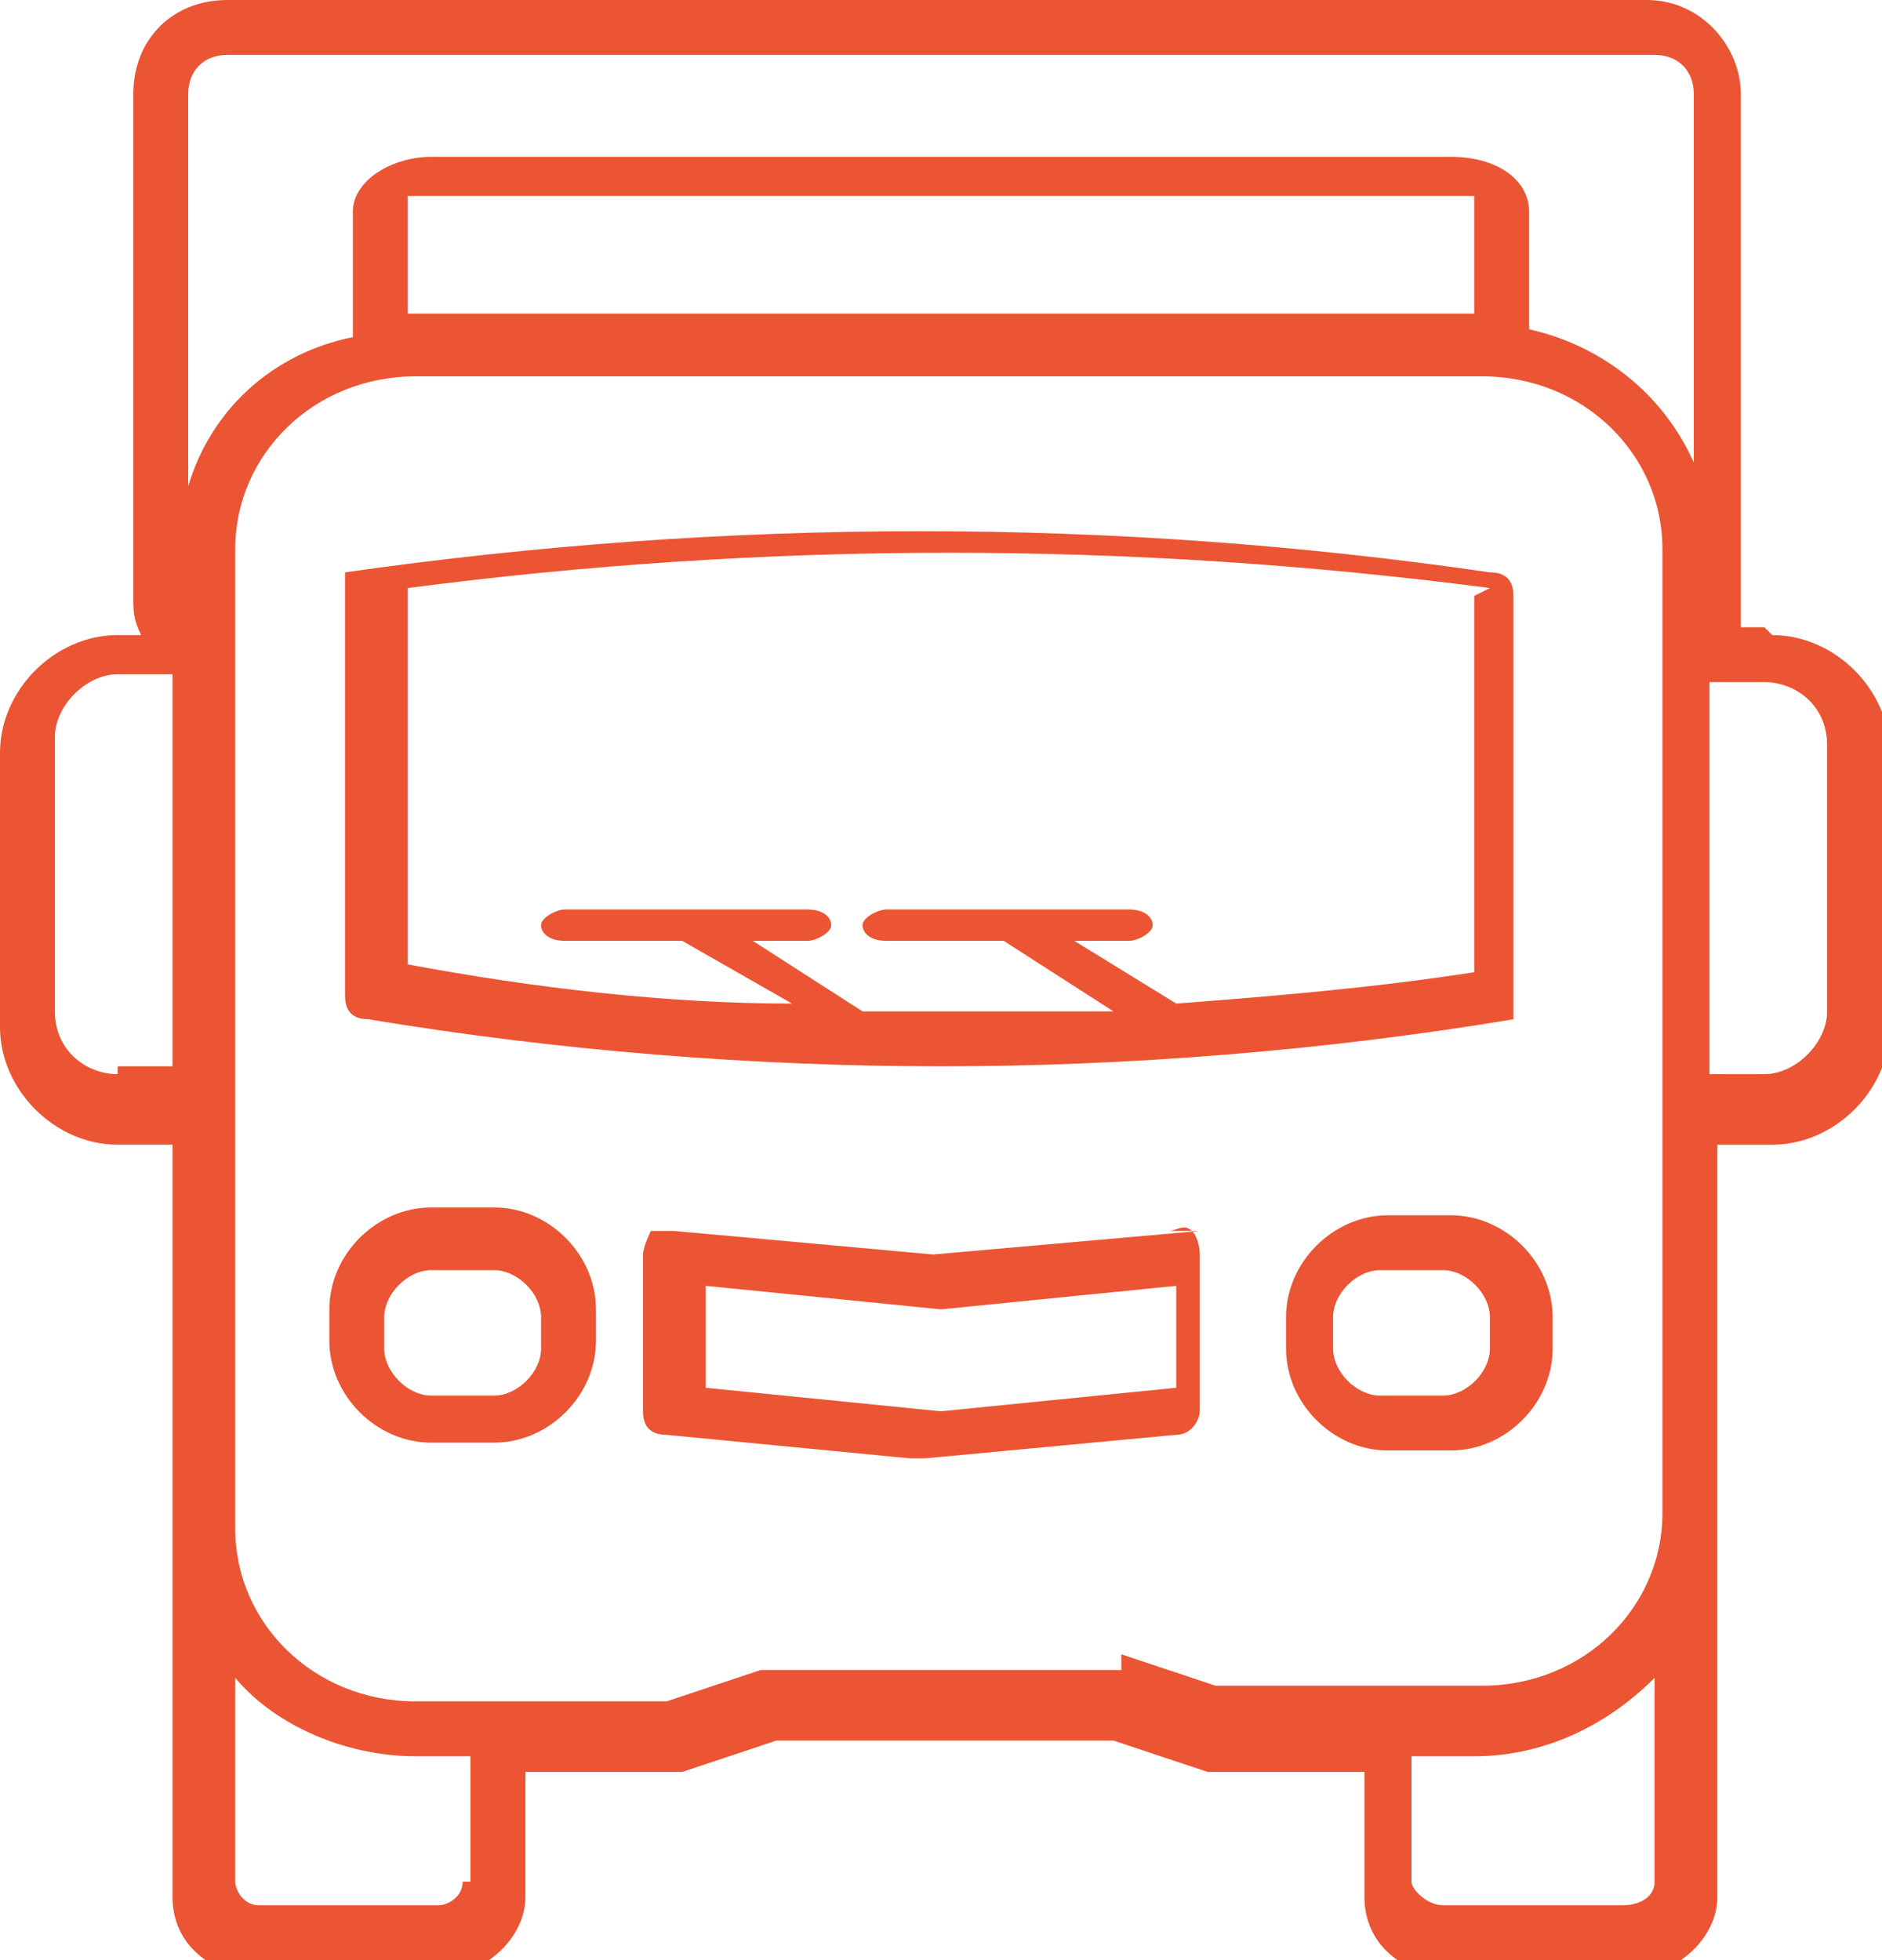 <?xml version="1.0" encoding="UTF-8"?>
<svg id="Layer_1" xmlns="http://www.w3.org/2000/svg" version="1.1" viewBox="0 0 24 25">
  <!-- Generator: Adobe Illustrator 29.1.0, SVG Export Plug-In . SVG Version: 2.1.0 Build 142)  -->
  <defs>
    <style>
      .st0 {
        fill: #eb5534;
      }
    </style>
  </defs>
  <path class="st0" d="M4.7,13c2.4.4,4.9.6,7.3.6s4.9-.2,7.3-.6c0,0,0,0,0,0,0,0,0,0,0,0,0,0,0,0,0,0,0,0,0,0,0,0,0,0,0,0,0,0,0,0,0,0,0,0,0,0,0,0,0,0,0,0,0,0,0,0v-5.4c0-.2-.1-.3-.3-.3-4.8-.7-9.7-.7-14.6,0,0,0,0,0,0,0,0,0,0,0,0,0,0,0,0,0,0,0,0,0,0,0,0,0,0,0,0,0,0,0,0,0,0,0,0,0,0,0,0,0,0,0,0,0,0,0,0,0v5.4c0,.2.1.3.3.3h0ZM18.8,7.6v4.8c-1.3.2-2.5.3-3.8.4l-1.3-.8h.7c.1,0,.3-.1.3-.2s-.1-.2-.3-.2h-3.1c-.1,0-.3.1-.3.2s.1.2.3.2h1.5l1.4.9c-1.1,0-2.1,0-3.2,0l-1.4-.9h.7c.1,0,.3-.1.3-.2s-.1-.2-.3-.2h-3.1c-.1,0-.3.1-.3.2s.1.2.3.2h1.5l1.4.8c-1.6,0-3.3-.2-4.9-.5v-4.8c4.6-.6,9.2-.6,13.8,0h0ZM6.3,15.4h-.8c-.7,0-1.3.6-1.3,1.3v.4c0,.7.6,1.3,1.3,1.3h.8c.7,0,1.3-.6,1.3-1.3v-.4c0-.7-.6-1.3-1.3-1.3ZM6.9,17.2c0,.3-.3.6-.6.6h-.8c-.3,0-.6-.3-.6-.6v-.4c0-.3.3-.6.6-.6h.8c.3,0,.6.3.6.6v.4ZM19.8,17.2v-.4c0-.7-.6-1.3-1.3-1.3h-.8c-.7,0-1.3.6-1.3,1.3v.4c0,.7.6,1.3,1.3,1.3h.8c.7,0,1.3-.6,1.3-1.3ZM17,17.2v-.4c0-.3.3-.6.6-.6h.8c.3,0,.6.3.6.6v.4c0,.3-.3.6-.6.6h-.8c-.3,0-.6-.3-.6-.6ZM15.3,15.7l-3.4.3-3.3-.3c-.1,0-.2,0-.3,0,0,0-.1.2-.1.3v2c0,.2.1.3.3.3l3.1.3s0,0,.1,0,0,0,0,0h0s0,0,0,0c0,0,0,0,0,0,0,0,.1,0,.1,0l3.2-.3c.2,0,.3-.2.3-.3v-2c0,0,0-.2-.1-.3s-.2,0-.3,0h0ZM15,17.7l-3,.3-3-.3v-1.3l3,.3s0,0,0,0,0,0,0,0l3-.3v1.3h0ZM22.5,8h-.3c0-.2,0-.4,0-.5V1.2c0-.6-.5-1.2-1.2-1.2H2.9C2.2,0,1.7.5,1.7,1.2v6.4c0,.2,0,.3.1.5h-.3c-.8,0-1.5.7-1.5,1.5v3.5c0,.8.7,1.5,1.5,1.5h.7v5.1c0,.1,0,.3,0,.4,0,0,0,.2,0,.3v3.8c0,.6.5,1,1.1,1h2.3c.6,0,1.1-.5,1.1-1v-1.6h1.9s0,0,.1,0l1.2-.4h4.3l1.2.4s0,0,.1,0h1.9v1.6c0,.6.5,1,1.1,1h2.3c.6,0,1.1-.5,1.1-1v-3.8c0,0,0-.1,0-.2,0-.2,0-.3,0-.5v-5.1h.7c.8,0,1.5-.7,1.5-1.5v-3.5c0-.8-.7-1.5-1.5-1.5h0ZM2.9.7h18.2c.3,0,.5.2.5.5v4.7c-.4-.9-1.2-1.5-2.1-1.7v-1.5c0-.4-.4-.7-1-.7H5.5c-.5,0-1,.3-1,.7v1.6c-1,.2-1.8.9-2.1,1.9V1.2c0-.3.2-.5.5-.5h0ZM18.7,4H5.2v-1.5s.1,0,.3,0h13c.1,0,.2,0,.3,0v1.5h0ZM1.5,13.7c-.4,0-.8-.3-.8-.8v-3.5c0-.4.4-.8.8-.8h.7v5h-.7ZM5.9,24c0,.2-.2.3-.3.3h-2.3c-.2,0-.3-.2-.3-.3v-2.6c.5.6,1.4,1,2.3,1h.7v1.6h0ZM14.3,21.3s0,0-.1,0h-4.4s0,0-.1,0l-1.2.4h-3.2c-1.3,0-2.3-1-2.3-2.2v-11.1s0,0,0-.1v-1.3c0-1.2,1-2.2,2.3-2.2h13.6c1.3,0,2.3,1,2.3,2.2v1.3s0,0,0,0,0,0,0,0v5.6s0,0,0,0,0,0,0,0v5.4c0,1.2-1,2.2-2.3,2.2h-3.4l-1.2-.4ZM21.1,24c0,.2-.2.3-.4.3h-2.3c-.2,0-.4-.2-.4-.3v-1.6h.8c.9,0,1.7-.4,2.3-1v2.6h0ZM23.3,12.9c0,.4-.4.8-.8.8h-.7v-5h.7c.4,0,.8.3.8.8v3.5Z"/>
</svg>